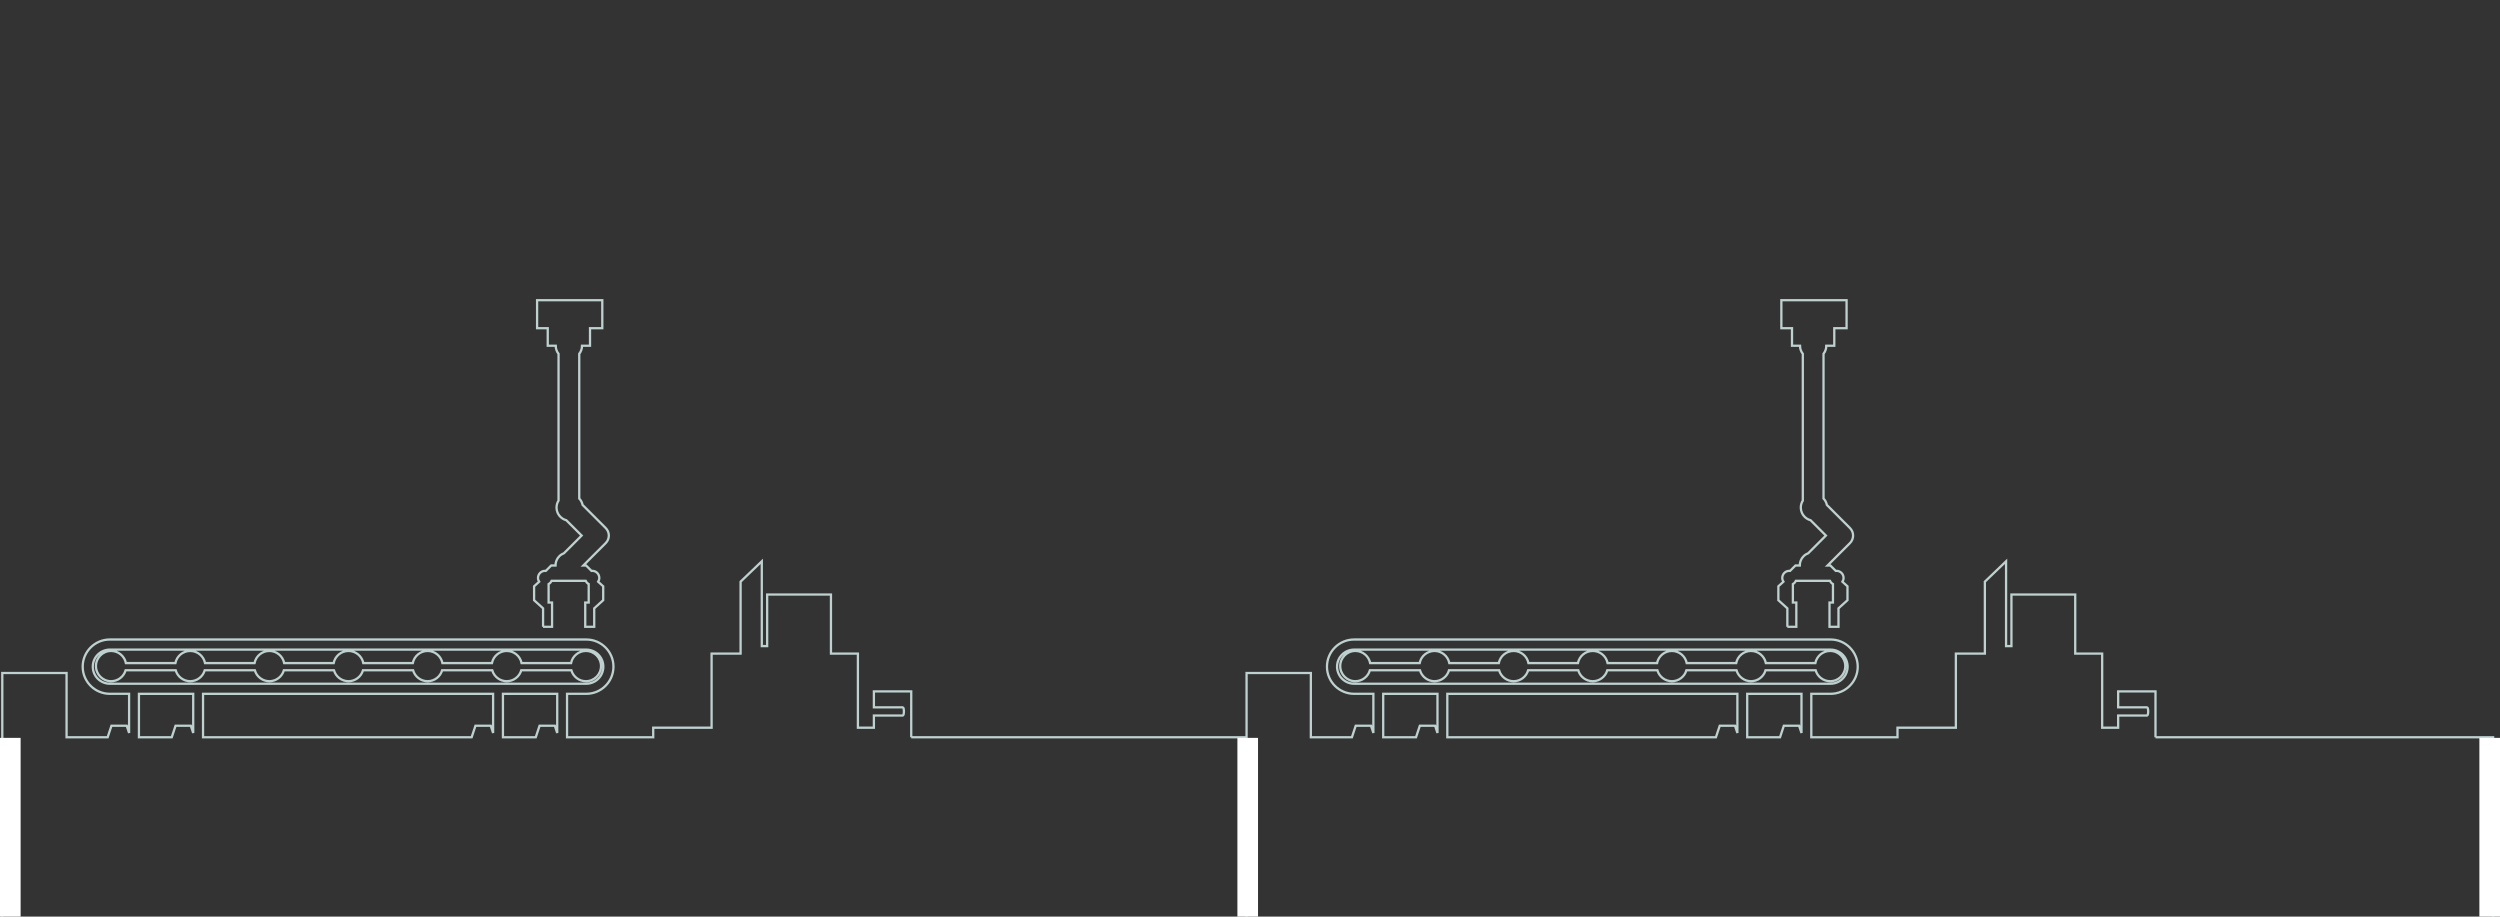 <svg width="1091" height="400" viewBox="0 0 1091 400" fill="none" xmlns="http://www.w3.org/2000/svg">
<rect x="0" y="0" width="1091" height="400" fill="#333333" stroke="none"/>
<g clip-path="url(#clip0_4298_1906)">
<path d="M544 439.545H1V293.691H29.052V321.743H46.974L48.638 316.702H55.297L56.34 319.865V302.779H47.933C41.399 302.779 36.084 297.465 36.084 290.93C36.084 284.396 41.399 279.081 47.933 279.081H255.864C262.398 279.081 267.712 284.396 267.712 290.93C267.712 297.465 262.398 302.779 255.864 302.779H247.457V321.743H285.065V317.566H310.54V285.225H323.195V253.843L332.449 244.957V281.961H334.789V259.448H362.628V285.225H374.388V317.566H381.361V312.258H393.98C394.253 312.258 394.472 311.458 394.472 310.469C394.472 309.48 394.253 308.68 393.98 308.68H381.361V301.73H397.659V321.749V321.743H473.33H544V439.545ZM544 439.545V293.691H572.052V321.743H589.974L591.638 316.702H598.297L599.34 319.865V302.779H590.933C584.399 302.779 579.085 297.465 579.085 290.93C579.085 284.396 584.399 279.081 590.933 279.081H798.864C805.398 279.081 810.712 284.396 810.712 290.93C810.712 297.465 805.398 302.779 798.864 302.779H790.457V321.743H828.065V317.566H853.54V285.225H866.195V253.843L875.449 244.957V281.961H877.789V259.448H905.628V285.225H917.388V317.566H924.361V312.258H936.98C937.253 312.258 937.472 311.458 937.472 310.469C937.472 309.48 937.253 308.68 936.98 308.68H924.361V301.73H940.659V321.749V321.743H1088V439.545H544ZM40.492 290.936C40.492 286.83 43.834 283.495 47.933 283.495H255.852C259.957 283.495 263.293 286.83 263.293 290.936C263.293 295.042 259.951 298.377 255.852 298.377H47.933C43.828 298.377 40.492 295.036 40.492 290.936ZM60.63 321.749V302.785H84.315V319.871L83.273 316.707H76.614L74.949 321.749H60.63ZM88.605 321.749V302.785H215.192V319.871L214.15 316.707H207.49L205.826 321.749H88.605ZM219.482 321.749V302.785H243.167V319.871L242.125 316.707H235.466L233.801 321.749H219.482ZM111.201 292.5C111.995 295.261 114.53 297.281 117.546 297.281C120.561 297.281 123.097 295.261 123.891 292.5H145.734C146.528 295.261 149.064 297.281 152.08 297.281C155.095 297.281 157.631 295.261 158.425 292.5H180.268C181.062 295.261 183.598 297.281 186.613 297.281C189.629 297.281 192.164 295.261 192.958 292.5H214.802C215.595 295.261 218.131 297.281 221.147 297.281C224.162 297.281 226.698 295.261 227.492 292.5H249.335C250.129 295.261 252.665 297.281 255.68 297.281C259.33 297.281 262.286 294.325 262.286 290.676C262.286 287.026 259.33 284.07 255.68 284.07C252.481 284.07 249.809 286.351 249.205 289.372H227.622C227.018 286.351 224.346 284.07 221.147 284.07C217.947 284.07 215.276 286.351 214.671 289.372H193.089C192.484 286.351 189.812 284.07 186.613 284.07C183.414 284.07 180.742 286.351 180.138 289.372H158.555C157.951 286.351 155.279 284.07 152.08 284.07C148.88 284.07 146.208 286.351 145.604 289.372H124.021C123.417 286.351 120.751 284.07 117.546 284.07C114.341 284.07 111.675 286.351 111.071 289.372H89.488C88.883 286.351 86.212 284.07 83.012 284.07C79.813 284.07 77.141 286.351 76.537 289.372H54.954C54.35 286.351 51.678 284.07 48.479 284.07C44.829 284.07 41.873 287.026 41.873 290.676C41.873 294.325 44.829 297.281 48.479 297.281C51.494 297.281 54.03 295.261 54.824 292.5H76.667C77.461 295.261 79.997 297.281 83.012 297.281C86.028 297.281 88.564 295.261 89.358 292.5H111.201ZM236.994 273.542H240.916V262.937H239.411V254.892C239.98 254.566 240.436 254.074 240.709 253.476H255.609C255.881 254.08 256.337 254.566 256.906 254.892V262.937H255.395V273.542H259.317V265.479L263.239 261.93V255.864L261.041 253.873C261.35 253.393 261.533 252.824 261.533 252.208C261.533 250.496 260.147 249.11 258.435 249.11C258.328 249.11 258.233 249.127 258.133 249.139L255.781 246.787H254.542L264.33 237C266.142 235.187 266.142 232.255 264.33 230.442L254.246 220.358C254.027 219.286 253.512 218.32 252.783 217.556V154.402C253.541 153.43 253.997 152.21 253.997 150.877H257.481V143.228H262.843V131H234.387V143.228H239.032V150.877H242.516C242.516 152.215 242.978 153.448 243.748 154.425V218.457C243.197 219.339 242.871 220.376 242.871 221.49C242.871 224.15 244.684 226.384 247.143 227.035L253.826 233.718L246.118 241.426C245.383 241.704 244.69 242.137 244.098 242.729C242.978 243.849 242.415 245.318 242.415 246.787H240.537L238.185 249.139C238.084 249.127 237.984 249.11 237.883 249.11C236.171 249.11 234.784 250.496 234.784 252.208C234.784 252.818 234.968 253.387 235.276 253.873L233.078 255.864V261.93L237 265.479V273.542H236.994ZM583.492 290.936C583.492 286.83 586.834 283.495 590.933 283.495H798.852C802.957 283.495 806.293 286.83 806.293 290.936C806.293 295.042 802.951 298.377 798.852 298.377H590.933C586.828 298.377 583.492 295.036 583.492 290.936ZM603.63 321.749V302.785H627.315V319.871L626.273 316.707H619.614L617.949 321.749H603.63ZM631.605 321.749V302.785H758.192V319.871L757.15 316.707H750.49L748.826 321.749H631.605ZM762.482 321.749V302.785H786.167V319.871L785.125 316.707H778.466L776.801 321.749H762.482ZM654.201 292.5C654.995 295.261 657.53 297.281 660.546 297.281C663.562 297.281 666.097 295.261 666.891 292.5H688.734C689.528 295.261 692.064 297.281 695.08 297.281C698.095 297.281 700.631 295.261 701.425 292.5H723.268C724.062 295.261 726.598 297.281 729.613 297.281C732.629 297.281 735.164 295.261 735.958 292.5H757.802C758.595 295.261 761.131 297.281 764.147 297.281C767.162 297.281 769.698 295.261 770.492 292.5H792.335C793.129 295.261 795.665 297.281 798.68 297.281C802.33 297.281 805.286 294.325 805.286 290.676C805.286 287.026 802.33 284.07 798.68 284.07C795.481 284.07 792.809 286.351 792.205 289.372H770.622C770.018 286.351 767.346 284.07 764.147 284.07C760.947 284.07 758.276 286.351 757.671 289.372H736.089C735.484 286.351 732.812 284.07 729.613 284.07C726.414 284.07 723.742 286.351 723.138 289.372H701.555C700.951 286.351 698.279 284.07 695.08 284.07C691.88 284.07 689.208 286.351 688.604 289.372H667.021C666.417 286.351 663.751 284.07 660.546 284.07C657.341 284.07 654.675 286.351 654.07 289.372H632.488C631.883 286.351 629.212 284.07 626.012 284.07C622.813 284.07 620.141 286.351 619.537 289.372H597.954C597.35 286.351 594.678 284.07 591.479 284.07C587.829 284.07 584.873 287.026 584.873 290.676C584.873 294.325 587.829 297.281 591.479 297.281C594.494 297.281 597.03 295.261 597.824 292.5H619.667C620.461 295.261 622.997 297.281 626.012 297.281C629.028 297.281 631.564 295.261 632.357 292.5H654.201ZM779.994 273.542H783.916V262.937H782.411V254.892C782.98 254.566 783.436 254.074 783.709 253.476H798.609C798.881 254.08 799.338 254.566 799.906 254.892V262.937H798.396V273.542H802.317V265.479L806.239 261.93V255.864L804.042 253.873C804.35 253.393 804.533 252.824 804.533 252.208C804.533 250.496 803.147 249.11 801.435 249.11C801.328 249.11 801.233 249.127 801.133 249.139L798.781 246.787H797.542L807.33 237C809.142 235.187 809.142 232.255 807.33 230.442L797.246 220.358C797.027 219.286 796.511 218.32 795.783 217.556V154.402C796.541 153.43 796.997 152.21 796.997 150.877H800.481V143.228H805.843V131H777.387V143.228H782.032V150.877H785.516C785.516 152.215 785.978 153.448 786.748 154.425V218.457C786.197 219.339 785.871 220.376 785.871 221.49C785.871 224.15 787.684 226.384 790.143 227.035L796.826 233.718L789.118 241.426C788.383 241.704 787.69 242.137 787.098 242.729C785.978 243.849 785.415 245.318 785.415 246.787H783.537L781.185 249.139C781.084 249.127 780.984 249.11 780.883 249.11C779.171 249.11 777.784 250.496 777.784 252.208C777.784 252.818 777.968 253.387 778.276 253.873L776.078 255.864V261.93L780 265.479V273.542H779.994Z" stroke="#BED1CF"/>
<rect x="540" y="322" width="9" height="117" fill="white"/>
<rect x="1082" y="322" width="9" height="117" fill="white"/>
<rect y="322" width="9" height="117" fill="white"/>
</g>
<defs>
<clipPath id="clip0_4298_1906">
<rect width="1091" height="400" fill="white"/>
</clipPath>
</defs>
</svg>

